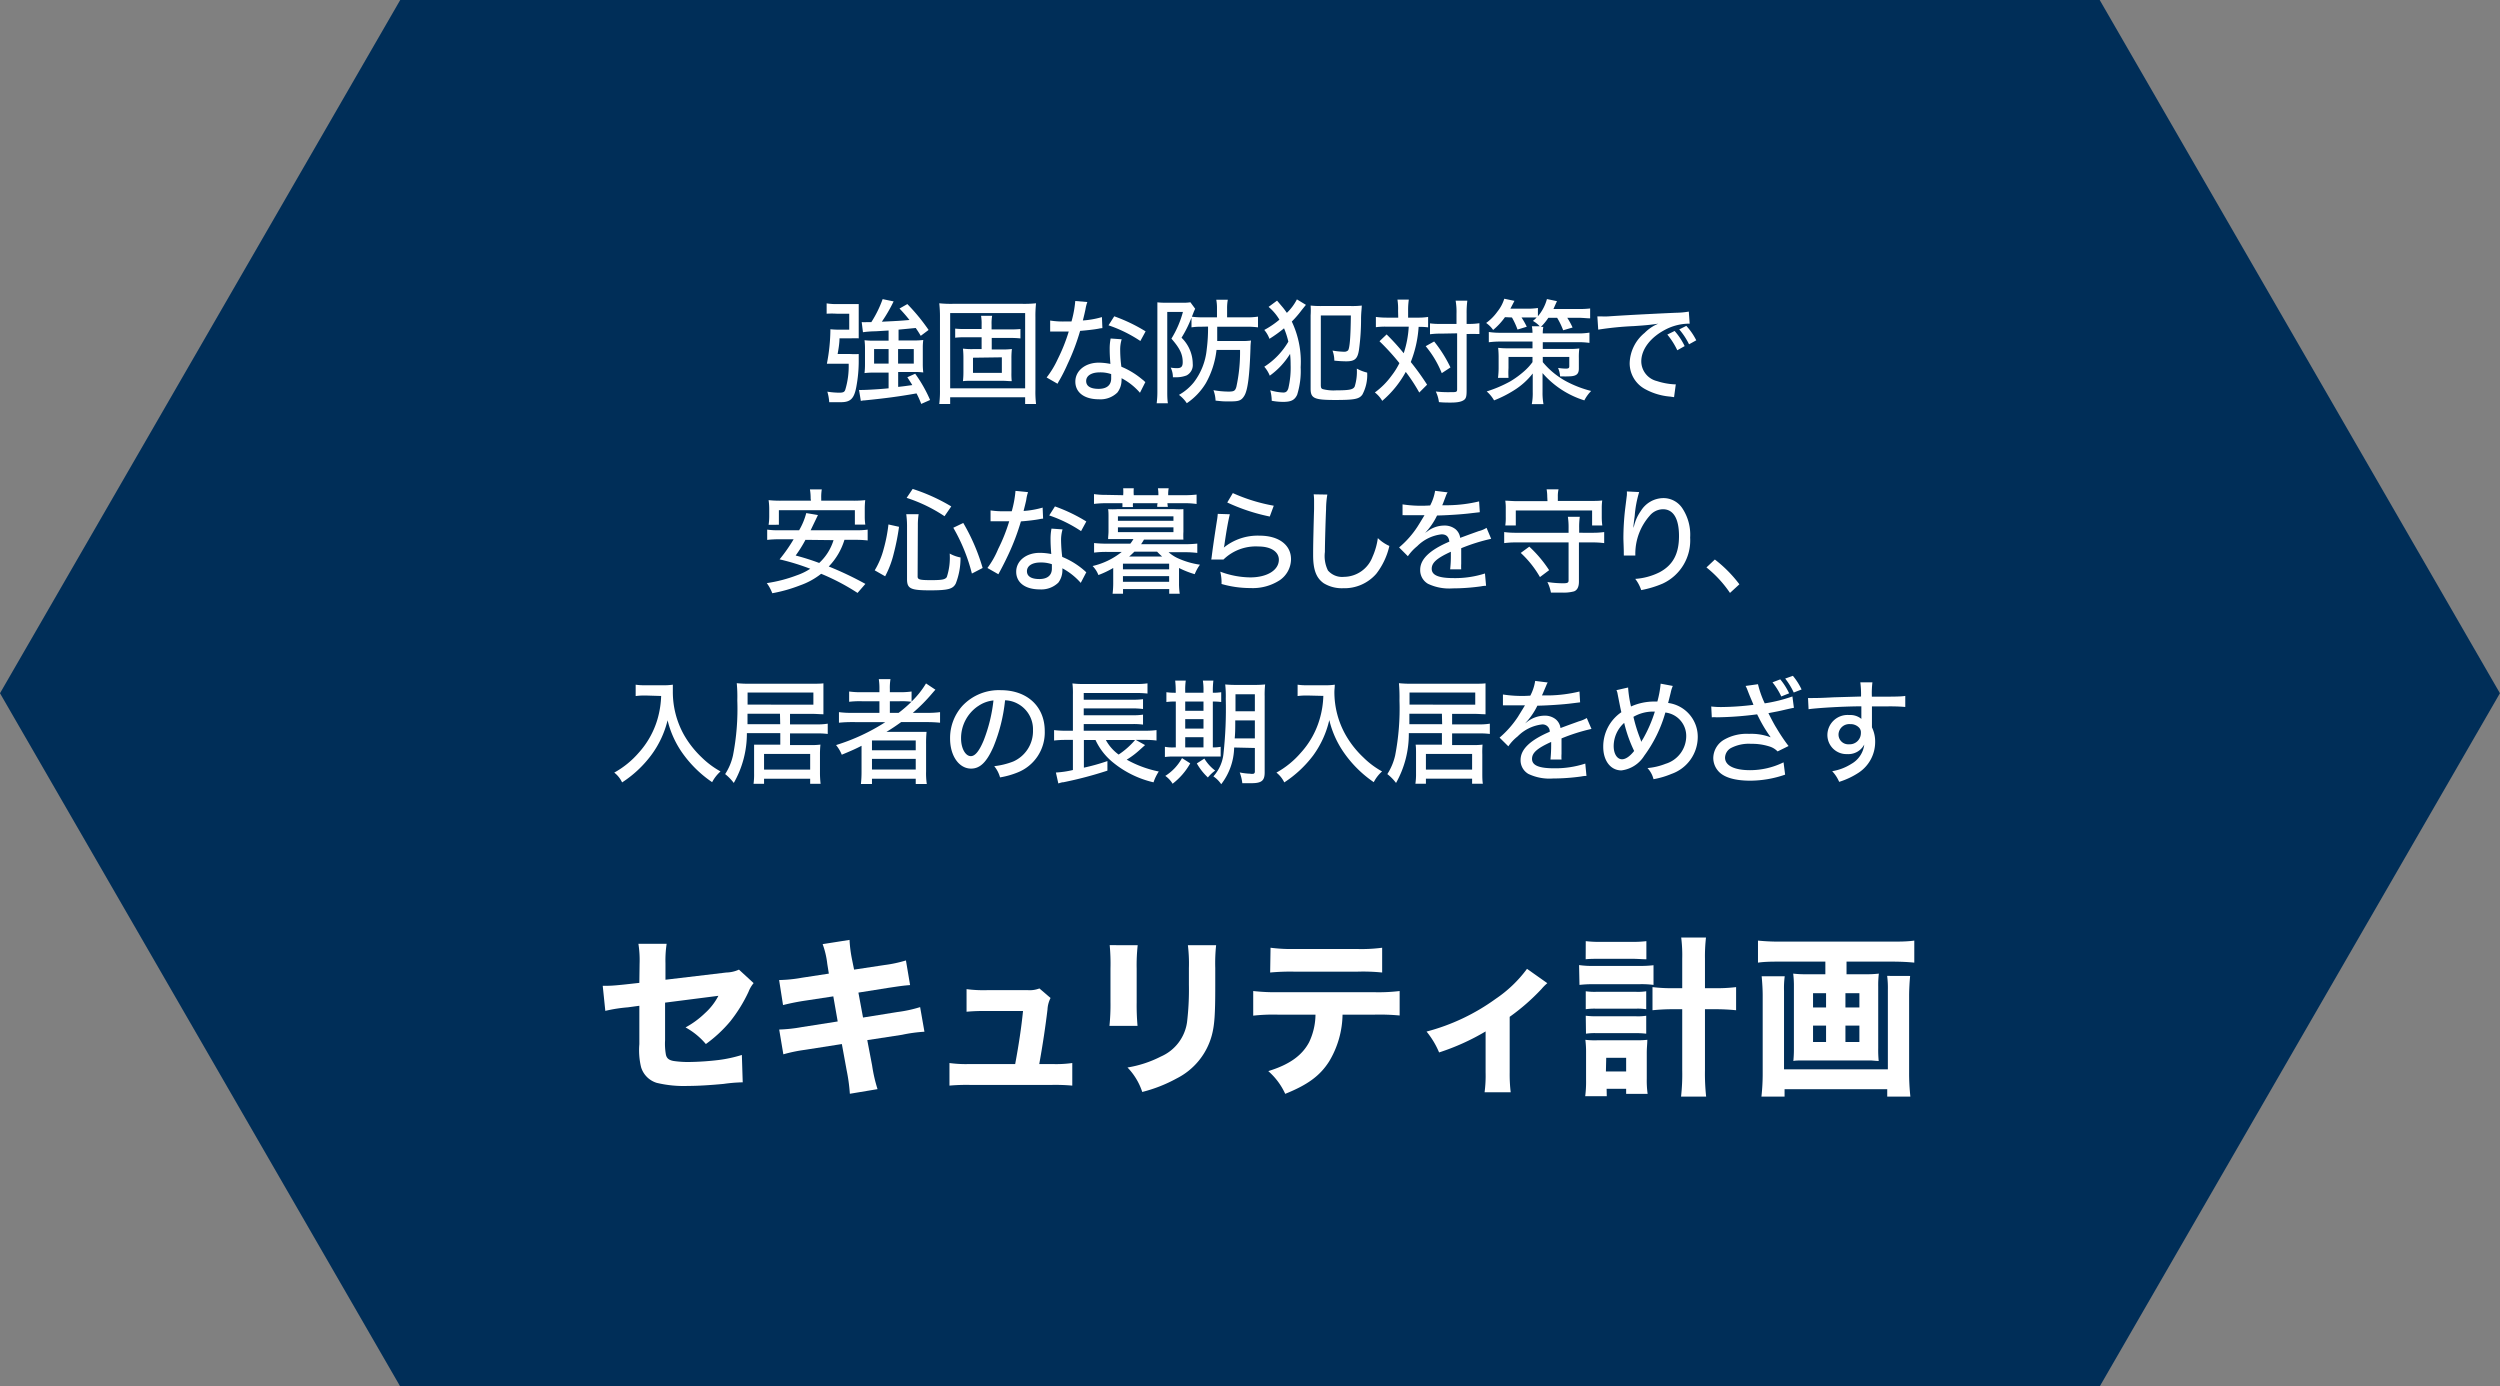 <svg xmlns="http://www.w3.org/2000/svg" width="318.76" height="176.78" viewBox="0 0 318.76 176.78">
  <rect x="0" y="0" width="318.76" height="176.78" fill="#808080" stroke="none"/>
  <defs>
    <style>
      .cls-1 {
        fill: #002e58;
      }

      .cls-2 {
        fill: #fff;
      }
    </style>
  </defs>
  <g id="レイヤー_2" data-name="レイヤー 2">
    <g id="レイヤー_1-2" data-name="レイヤー 1">
      <g>
        <polygon class="cls-1" points="267.72 0 51.03 0 0 88.39 51.03 176.78 267.72 176.78 318.75 88.39 267.72 0"/>
        <g>
          <path class="cls-2" d="M81.55,122.87a13.49,13.49,0,0,0-.15-2.53H85a14,14,0,0,0-.15,2.47v2.11L92.6,124a4.1,4.1,0,0,0,1.62-.37l1.87,1.72a4,4,0,0,0-.65,1.11,18.86,18.86,0,0,1-2.33,3.77A17.07,17.07,0,0,1,90,133.12,9.12,9.12,0,0,0,87.41,131a11.44,11.44,0,0,0,2.49-1.83,7.81,7.81,0,0,0,1.7-2.2l-6.8.87v4.78a8,8,0,0,0,.09,1.76c.08.53.37.79,1,.9a12.77,12.77,0,0,0,1.92.13,35.57,35.57,0,0,0,3.86-.26,17.32,17.32,0,0,0,2.92-.64L94.7,138a19.75,19.75,0,0,0-2.42.2c-1.79.17-3.34.26-4.54.26a14.79,14.79,0,0,1-4-.39,3,3,0,0,1-2-2,9.22,9.22,0,0,1-.22-2.94v-4.89l-1.48.2a18.94,18.94,0,0,0-2.86.45l-.33-3.2c.29,0,.53,0,.66,0,.43,0,1.17-.06,2.2-.17l1.81-.2Z"/>
          <path class="cls-2" d="M105.48,122.89a10.75,10.75,0,0,0-.59-2.51l3.43-.54a16.36,16.36,0,0,0,.32,2.51l.26,1.28,3.84-.58a16.61,16.61,0,0,0,2.77-.59l.53,3.14c-1,.09-1,.09-2.75.35l-3.84.61.59,3.18,4.36-.7a16.77,16.77,0,0,0,2.92-.63l.55,3.14a18.94,18.94,0,0,0-2.86.39l-4.43.68.62,3.25a19.19,19.19,0,0,0,.69,3l-3.53.59a22.29,22.29,0,0,0-.41-3l-.61-3.34-4.72.74a19.4,19.4,0,0,0-2.74.57l-.53-3.16a19.44,19.44,0,0,0,2.88-.31l4.58-.72-.56-3.2-3.41.52a29.68,29.68,0,0,0-3,.59l-.5-3.19a18.42,18.42,0,0,0,2.94-.3l3.4-.52Z"/>
          <path class="cls-2" d="M134.17,135.67a14.83,14.83,0,0,0,2.55-.13v2.88a24.45,24.45,0,0,0-2.57-.09H123.64a24.67,24.67,0,0,0-2.58.09v-2.88a15.37,15.37,0,0,0,2.58.13h5.8c.46-2.48.78-4.6,1-6.76h-4.71a22.77,22.77,0,0,0-2.49.09v-2.88a16.53,16.53,0,0,0,2.58.13h5.27a3.41,3.41,0,0,0,1.44-.22l1.42,1.22a3.6,3.6,0,0,0-.39,1.47c-.28,2.33-.61,4.49-1.05,6.95Z"/>
          <path class="cls-2" d="M145.06,120.52a23.32,23.32,0,0,0-.13,3v4.28a29.87,29.87,0,0,0,.11,3h-3.58a26.2,26.2,0,0,0,.13-3.06v-4.23a25.15,25.15,0,0,0-.1-3Zm10,0a21.63,21.63,0,0,0-.11,2.9v2.31c0,3.62-.09,4.95-.44,6.28a8.68,8.68,0,0,1-4.49,5.5,18.46,18.46,0,0,1-4.38,1.72,8.09,8.09,0,0,0-1.88-3.12,14.44,14.44,0,0,0,4.26-1.4,5.63,5.63,0,0,0,3.33-4.36,35.1,35.1,0,0,0,.24-4.82v-2.07a19.41,19.41,0,0,0-.13-2.94Z"/>
          <path class="cls-2" d="M171.18,129.37a11.91,11.91,0,0,1-1.7,5.95c-1.16,1.84-2.75,3-5.61,4.15a8.57,8.57,0,0,0-2.16-2.9c2.71-.83,4.32-2,5.21-3.69a8.37,8.37,0,0,0,.81-3.51h-4.84a23.48,23.48,0,0,0-3.1.13v-3.14a24.62,24.62,0,0,0,3.14.15h12.3a22.42,22.42,0,0,0,3.23-.15v3.12a27.42,27.42,0,0,0-3.16-.11ZM162,120.84a20.56,20.56,0,0,0,3.14.16H173a20.07,20.07,0,0,0,3.23-.16V124a24,24,0,0,0-3.18-.11h-8a27.61,27.61,0,0,0-3.1.11Z"/>
          <path class="cls-2" d="M197.29,125.36a6.14,6.14,0,0,0-.74.74,26.9,26.9,0,0,1-4.06,3.55v7.09a19.51,19.51,0,0,0,.13,2.53h-3.33a16,16,0,0,0,.13-2.53v-5.23a29.16,29.16,0,0,1-5.93,2.68,10.69,10.69,0,0,0-1.6-2.66,26.48,26.48,0,0,0,8.81-4.17,16.2,16.2,0,0,0,4-3.83Z"/>
          <path class="cls-2" d="M201.34,123.05a11.38,11.38,0,0,0,1.83.11H209a14.78,14.78,0,0,0,1.83-.09v2.51a11.38,11.38,0,0,0-1.83-.09h-5.8a14.31,14.31,0,0,0-1.81.09Zm3.53,16.72h-2.75a14.2,14.2,0,0,0,.11-2.07v-3.45a12.56,12.56,0,0,0-.09-1.67,10.18,10.18,0,0,0,1.55.06h5a11.59,11.59,0,0,0,1.35-.06c0,.48-.07,1-.07,1.65v3.32a12,12,0,0,0,.11,1.92h-2.74v-.64h-2.49ZM202.19,120a14.08,14.08,0,0,0,1.94.09H208a14,14,0,0,0,1.92-.09v2.31c-.57,0-1.07-.06-1.92-.06h-3.88c-.83,0-1.4,0-1.94.06Zm0,6.39a7.59,7.59,0,0,0,1.38.07h5a6.73,6.73,0,0,0,1.33-.07v2.29a7.11,7.11,0,0,0-1.33-.07h-5a7.76,7.76,0,0,0-1.38.07Zm0,3.12a10.89,10.89,0,0,0,1.38.07h5a6.84,6.84,0,0,0,1.33-.07v2.29a11,11,0,0,0-1.38-.07h-4.95a7.46,7.46,0,0,0-1.35.07Zm2.57,7.11h2.58v-1.75H204.8Zm9.73-14.37a18.17,18.17,0,0,0-.13-2.71h3.16a21.17,21.17,0,0,0-.13,2.71V126h1.31a20.42,20.42,0,0,0,2.66-.14v2.95a25.78,25.78,0,0,0-2.71-.13h-1.26v7.76a27.39,27.39,0,0,0,.15,3.38h-3.2a25.37,25.37,0,0,0,.15-3.38v-7.76h-1.09a24.93,24.93,0,0,0-2.7.13v-2.95a20.44,20.44,0,0,0,2.68.14h1.11Z"/>
          <path class="cls-2" d="M227,122.61c-1,0-1.92,0-2.85.13v-2.81a26.29,26.29,0,0,0,2.81.13h14.24c1,0,1.94,0,2.88-.13v2.81c-.87-.09-1.9-.13-2.86-.13h-5.78v1.61h2.36a13.36,13.36,0,0,0,1.76-.08,12.39,12.39,0,0,0-.08,1.65v7.85a15.13,15.13,0,0,0,.06,1.64c-.26,0-.89-.07-1.07-.07h-8.72c-.17,0-.83,0-1.09.07a15.52,15.52,0,0,0,.07-1.64v-7.85a12.55,12.55,0,0,0-.09-1.65,13.68,13.68,0,0,0,1.79.08h2.31v-1.61Zm16.55,1.83c-.08.81-.13,1.81-.13,2.55v9.75a28.35,28.35,0,0,0,.16,3.08h-2.95v-.94H227.54v.94h-2.95a26.23,26.23,0,0,0,.16-3v-9.85c0-.83-.05-1.59-.13-2.49h2.94a11.42,11.42,0,0,0-.09,1.86v10h13.24v-10.1a12.3,12.3,0,0,0-.09-1.81Zm-12.38,2.2v1.82h1.66v-1.82Zm0,4.13v2.09h1.66v-2.09Zm5.91-2.31v-1.82H235.3v1.82Zm0,4.4v-2.09H235.3v2.09Z"/>
        </g>
        <g>
          <path class="cls-2" d="M108.43,45.14a9.22,9.22,0,0,0,1.06,0c0,.28,0,.38,0,.7a17.9,17.9,0,0,1-.33,3.61c-.28,1.39-.74,1.83-1.93,1.83h-.12s-.17,0-.38,0-.49,0-1,0a6.24,6.24,0,0,0-.24-1.34,10.33,10.33,0,0,0,1.49.13c.53,0,.7-.08.8-.39a10.42,10.42,0,0,0,.43-3.3h-1.78c-.4,0-.67,0-1,0a23.58,23.58,0,0,0,.45-4.4,9.5,9.5,0,0,0,1.28.05h1.12V40H106.7a10.84,10.84,0,0,0-1.3,0V38.68a7.28,7.28,0,0,0,1.36.09h1.73c.42,0,.72,0,1,0,0,.36,0,.65,0,1.09v2c0,.45,0,.87,0,1.28a9.42,9.42,0,0,0-1,0h-1.45c0,.66-.15,1.5-.24,2Zm4.87-3-1.66.1a12.41,12.41,0,0,0-1.61.12l-.16-1.29a5.27,5.27,0,0,0,.7,0h.53a14.31,14.31,0,0,0,1.44-2.93l1.4.29a19.49,19.49,0,0,1-1.5,2.59c2.24-.11,2.24-.11,3.52-.22a18.6,18.6,0,0,0-1.27-1.46l1-.57a24.57,24.57,0,0,1,2.71,3.3l-1,.75c-.33-.56-.47-.75-.64-1l-2.19.21v1.38h2a9.4,9.4,0,0,0,1.15-.06,6.9,6.9,0,0,0-.06,1v2a9.23,9.23,0,0,0,.06,1.14,9,9,0,0,0-1.2-.06h-2v1.9c.77-.08,1.06-.13,1.8-.23-.15-.26-.28-.45-.63-1l1-.45A17.67,17.67,0,0,1,118.59,51l-1.13.5a11.51,11.51,0,0,0-.6-1.34c-2.19.39-4,.63-6.61.89a2.07,2.07,0,0,0-.49.07l-.23-1.4a3.32,3.32,0,0,0,.42,0c.58,0,2.32-.1,3.35-.21v-2h-1.79a9.2,9.2,0,0,0-1.28.06,9.88,9.88,0,0,0,.06-1.17V44.45a8.38,8.38,0,0,0-.06-1.07,10.06,10.06,0,0,0,1.25.06h1.82Zm-1.85,2.37v1.85h1.85V44.51Zm3.06,1.85h2V44.51h-2Z"/>
          <path class="cls-2" d="M130.71,51.51v-.86h-9.56v.86h-1.39a14,14,0,0,0,.09-1.85V40.43a15,15,0,0,0-.09-1.76,14.06,14.06,0,0,0,1.7.07h8.93a14.33,14.33,0,0,0,1.71-.07,14.68,14.68,0,0,0-.08,1.76v9.24a13.39,13.39,0,0,0,.08,1.84Zm-9.56-2h9.56V39.92h-9.56ZM128.83,42a11.41,11.41,0,0,0,1.28-.05v1.2a11.08,11.08,0,0,0-1.28-.06h-2.38v1.47h1.22a10.06,10.06,0,0,0,1.35-.06,10.3,10.3,0,0,0-.06,1.18v1.85A8.77,8.77,0,0,0,129,48.6c-.41,0-.8-.05-1.32-.05h-3.59c-.53,0-.92,0-1.31.05a10.23,10.23,0,0,0,.06-1.12V45.59a10.6,10.6,0,0,0-.06-1.14,9,9,0,0,0,1.31.06h1.07V43h-2.13a10,10,0,0,0-1.24.06V41.9a10.24,10.24,0,0,0,1.24.05h2.13v-.56a5.84,5.84,0,0,0-.07-1.12h1.41a5.66,5.66,0,0,0-.07,1.12V42Zm-4.77,3.61v1.93h3.68V45.56Z"/>
          <path class="cls-2" d="M138.64,38.51a4.94,4.94,0,0,0-.24.94c-.1.47-.17.77-.33,1.41a11.44,11.44,0,0,0,2.43-.43l.06,1.41a2.59,2.59,0,0,0-.5.07c-.53.1-1.39.2-2.34.28a28.17,28.17,0,0,1-1.6,4.23,20.76,20.76,0,0,1-1,2c-.12.2-.22.38-.28.51l-1.39-.8a11.62,11.62,0,0,0,1.41-2.33,22.15,22.15,0,0,0,1.41-3.53h-2.37v-1.4a10.22,10.22,0,0,0,1.85.12h.87a13.7,13.7,0,0,0,.48-2.61Zm6.71,11.57A8,8,0,0,0,143,48.22a1.67,1.67,0,0,1,0,.3,2.59,2.59,0,0,1-.53,1.53,3.08,3.08,0,0,1-2.36.86c-1.86,0-3-.87-3-2.25s1.25-2.42,3-2.42a7.88,7.88,0,0,1,1.47.16c-.06-.74-.09-1.29-.09-1.86a6.76,6.76,0,0,1,.12-1.38l1.41.1a4.43,4.43,0,0,0-.19,1.4,16.3,16.3,0,0,0,.15,2.1,10.08,10.08,0,0,1,2.39,1.4l.45.36a1.12,1.12,0,0,0,.22.19Zm-5.14-2.6c-1.05,0-1.72.43-1.72,1.1s.58,1,1.59,1,1.6-.45,1.6-1.33c0-.16,0-.54,0-.55A4.24,4.24,0,0,0,140.21,47.48Zm5.19-4a17.1,17.1,0,0,0-4.06-2l.73-1.15a21,21,0,0,1,4,1.92Z"/>
          <path class="cls-2" d="M153.1,41.66a6.91,6.91,0,0,0-1.18.08V40.5a14.71,14.71,0,0,1-1.27,2.56,4.69,4.69,0,0,1,1.43,3.34,1.49,1.49,0,0,1-.79,1.47,3.63,3.63,0,0,1-1.44.23h-.3a2.83,2.83,0,0,0-.28-1.23,4.37,4.37,0,0,0,.82.07c.52,0,.71-.2.71-.76,0-1-.36-1.77-1.44-3a12.8,12.8,0,0,0,1.47-3.41h-2V49.89c0,.55,0,1,.08,1.53h-1.43a11.3,11.3,0,0,0,.09-1.54V39.82c0-.47,0-.93,0-1.27a9.44,9.44,0,0,0,1.09.05h2.21a5.17,5.17,0,0,0,.91-.06l.61.83a.62.62,0,0,0-.07.16l-.06.11-.16.41-.13.33a8.91,8.91,0,0,0,1.32.08h1.88V39.35a5.72,5.72,0,0,0-.09-1.13h1.47a5.86,5.86,0,0,0-.09,1.13v1.11h2.39a8.61,8.61,0,0,0,1.55-.09v1.37a10.34,10.34,0,0,0-1.52-.08H155.2c0,1.06,0,1.06,0,1.82h3a8.84,8.84,0,0,0,1.31-.06,8.31,8.31,0,0,0-.07,1c-.11,3.49-.35,5.29-.76,6s-.79.76-1.92.76h-.05c-.77,0-.77,0-1.72-.1a4.26,4.26,0,0,0-.27-1.33,11.58,11.58,0,0,0,1.92.18c.69,0,.85-.09,1-.6a20.66,20.66,0,0,0,.47-4.71h-3a11.16,11.16,0,0,1-1.35,4.22,8.14,8.14,0,0,1-2.44,2.57,4.2,4.2,0,0,0-1-1.06,6.55,6.55,0,0,0,1.88-1.58,8.18,8.18,0,0,0,1.66-4.21,20.81,20.81,0,0,0,.17-2.92Z"/>
          <path class="cls-2" d="M166.51,38.87l-.54.67A13.2,13.2,0,0,1,164.71,41a11.93,11.93,0,0,1,1.13,5.82,10.12,10.12,0,0,1-.45,3.52c-.32.67-.77.9-1.77.9a7.88,7.88,0,0,1-1.47-.14,5.22,5.22,0,0,0-.19-1.34,6.42,6.42,0,0,0,1.67.29c.33,0,.51-.14.64-.54a11.53,11.53,0,0,0,.29-3,12.58,12.58,0,0,0-.07-1.39,9.59,9.59,0,0,1-2.59,2.78,3.94,3.94,0,0,0-.7-1.14,9.38,9.38,0,0,0,3.07-3.2,10.49,10.49,0,0,0-.55-1.7,16.63,16.63,0,0,1-1.86,1.34,3.66,3.66,0,0,0-.66-1.13,11,11,0,0,0,1.93-1.31,6.37,6.37,0,0,0-1.38-1.63l1.08-.8.71.84c.16.19.32.41.54.72a6.37,6.37,0,0,0,1.28-1.72Zm5.73.15a10.56,10.56,0,0,0,1.39-.06c0,.39-.07.74-.09,1.57a28.52,28.52,0,0,1-.27,4.11c-.18,1.12-.53,1.43-1.62,1.43a14.75,14.75,0,0,1-1.52-.09,3.67,3.67,0,0,0-.23-1.28,10.29,10.29,0,0,0,1.46.15.71.71,0,0,0,.53-.18c.21-.32.32-1.71.35-4.45h-3.83v8.84c0,.37.05.47.23.55a5.5,5.5,0,0,0,1.76.16c1.66,0,2.14-.1,2.33-.49A6.43,6.43,0,0,0,173,47a5.54,5.54,0,0,0,1.32.51,5.29,5.29,0,0,1-.61,2.8c-.4.57-1,.69-3.46.69-2.69,0-3.14-.21-3.14-1.44V40.21a9.26,9.26,0,0,0,0-1.25,11.93,11.93,0,0,0,1.38.06Z"/>
          <path class="cls-2" d="M178.26,39.63a7.53,7.53,0,0,0-.08-1.43h1.45a9.44,9.44,0,0,0-.09,1.41v.89h1.18a8,8,0,0,0,1.37-.09v1.33a7.45,7.45,0,0,0-1.21-.06,14.72,14.72,0,0,1-1,4.48,32.3,32.3,0,0,1,2.08,2.89l-1,1a21.51,21.51,0,0,0-1.72-2.63,13,13,0,0,1-3,3.69,3.7,3.7,0,0,0-.94-1.07,9.6,9.6,0,0,0,2.13-2.14,9,9,0,0,0,1-1.6,29,29,0,0,0-2.54-2.79l.91-.87a28.39,28.39,0,0,1,2.18,2.4,13.15,13.15,0,0,0,.64-3.39h-2.85a8.66,8.66,0,0,0-1.34.07V40.41a10,10,0,0,0,1.4.09h1.45Zm4.6,3.91a16.87,16.87,0,0,1,2.08,3.31l-1.11.73a12.74,12.74,0,0,0-2.05-3.44Zm.85-1a8.82,8.82,0,0,0-1.38.08V41.23a8.77,8.77,0,0,0,1.38.07h2V40a8.36,8.36,0,0,0-.11-1.66h1.49A12,12,0,0,0,187,40V41.3h.25a8.32,8.32,0,0,0,1.38-.09v1.38l-.32,0a9.09,9.09,0,0,0-1.06,0H187v7.22c0,.71-.07,1-.34,1.19s-.71.33-1.65.33c-.47,0-1,0-1.54-.06a4.39,4.39,0,0,0-.4-1.35A14.12,14.12,0,0,0,185,50c.67,0,.79,0,.79-.37V42.5Z"/>
          <path class="cls-2" d="M191.89,40.44a8.37,8.37,0,0,1-1.51,1.63,3.58,3.58,0,0,0-.89-.89,6.26,6.26,0,0,0,1.43-1.44,4.93,4.93,0,0,0,.88-1.65l1.3.27-.52,1h2.09a9.13,9.13,0,0,0,1.42-.09v1.05a5.59,5.59,0,0,0,1.15-2.19l1.28.27c-.29.63-.3.67-.45,1h3.11a11.86,11.86,0,0,0,1.57-.07v1.26c-.45,0-.88-.07-1.52-.07h-1.4a8.81,8.81,0,0,1,.68,1.24l-1.2.35a9.25,9.25,0,0,0-.77-1.59h-1.12a7,7,0,0,1-.95,1.16h.31a4.11,4.11,0,0,0-.07.83h4.43a8.25,8.25,0,0,0,1.52-.1v1.31a10.21,10.21,0,0,0-1.52-.09h-4.43v.86H200a9.52,9.52,0,0,0,1.37-.06,8.19,8.19,0,0,0-.06,1.24v1.32c0,.77-.37,1-1.41,1a5.32,5.32,0,0,1-.61,0h-.37a3.42,3.42,0,0,0-.26-1.08,6.74,6.74,0,0,0,1,.09c.32,0,.43-.07.43-.29V45.51h-3.38v.66a10.17,10.17,0,0,0,3,2.46,14.1,14.1,0,0,0,3.17,1.22,4.86,4.86,0,0,0-.87,1.2,11.62,11.62,0,0,1-5.33-3.48c0,.49,0,.77,0,1.13V50a7.87,7.87,0,0,0,.12,1.53h-1.49a7.33,7.33,0,0,0,.12-1.54V48.73c0-.29,0-.7,0-1.11a9.15,9.15,0,0,1-2.38,2.14,14.83,14.83,0,0,1-2.55,1.29,4.37,4.37,0,0,0-.94-1.14,16.29,16.29,0,0,0,3-1.28,11.66,11.66,0,0,0,1.79-1.31,7,7,0,0,0,1.05-1.15v-.66h-3.06v1.42a10.84,10.84,0,0,0,0,1.25H191a10.14,10.14,0,0,0,.08-1.36V45.57a11.18,11.18,0,0,0-.06-1.22,10.21,10.21,0,0,0,1.31.06h3.07v-.86h-4.06a10.83,10.83,0,0,0-1.51.09V42.33a9.12,9.12,0,0,0,1.51.1h4.06a4.8,4.8,0,0,0-.08-.83h1a3.25,3.25,0,0,0-.87-.68,4.47,4.47,0,0,0,.48-.44c-.26,0-.63,0-1,0H194a10.09,10.09,0,0,1,.67,1.18l-1.18.36a9.6,9.6,0,0,0-.71-1.54Z"/>
          <path class="cls-2" d="M203.67,40.34h.51a7.49,7.49,0,0,0,.89,0c1.7-.12,5.16-.31,8.58-.46a10.86,10.86,0,0,0,1.68-.15l.11,1.54h-.25a6.63,6.63,0,0,0-2.72.69c-2,1-3.2,2.56-3.2,4.13a2.61,2.61,0,0,0,2,2.5,8.51,8.51,0,0,0,2.14.41h.26l-.22,1.64-.48-.07a8,8,0,0,1-3.29-1,3.74,3.74,0,0,1-1.89-3.3,5.17,5.17,0,0,1,1.91-3.83,5.27,5.27,0,0,1,1.74-1.17c-1,.15-1.6.21-3.14.31a40.53,40.53,0,0,0-4.52.45Zm10.19,4.32a9.31,9.31,0,0,0-1.27-2l.93-.46a8.3,8.3,0,0,1,1.28,1.93Zm1.5-.76a8.94,8.94,0,0,0-1.25-1.9l.9-.45a8,8,0,0,1,1.27,1.84Z"/>
          <path class="cls-2" d="M107.67,68.83a8.38,8.38,0,0,1-2,3.4,42.25,42.25,0,0,1,4.67,2.22l-1,1.15a28.16,28.16,0,0,0-4.64-2.44,9.24,9.24,0,0,1-2.7,1.48,19.16,19.16,0,0,1-3.53,1,5.41,5.41,0,0,0-.7-1.29,18.13,18.13,0,0,0,3.84-1,7.64,7.64,0,0,0,1.7-.83,29.44,29.44,0,0,0-3.91-1.2,20.27,20.27,0,0,0,1.79-2.56H99.36a12.43,12.43,0,0,0-1.54.08V67.53a9.72,9.72,0,0,0,1.54.08h2.53a8.55,8.55,0,0,0,.91-2.19l1.49.25c-.1.22-.58,1.21-.93,1.94h5.72a10,10,0,0,0,1.55-.08v1.38a13.22,13.22,0,0,0-1.55-.08Zm-4.31-5.28a6.39,6.39,0,0,0-.09-1.15h1.51a6.19,6.19,0,0,0-.07,1.14v.3h4a13.26,13.26,0,0,0,1.61-.07,10.1,10.1,0,0,0-.06,1.12v1a6.85,6.85,0,0,0,.07,1H109V65.05H99.31v1.86H98a6.89,6.89,0,0,0,.08-1v-1A8.2,8.2,0,0,0,98,63.77a13.6,13.6,0,0,0,1.63.07h3.77Zm-.66,5.28a16.11,16.11,0,0,1-1.25,2,30.58,30.58,0,0,1,3,.95,6.59,6.59,0,0,0,1.83-2.91Z"/>
          <path class="cls-2" d="M111.53,72.72A10.24,10.24,0,0,0,112.67,70a19.51,19.51,0,0,0,.61-3.13l1.35.3a29.32,29.32,0,0,1-.67,3.39,12.27,12.27,0,0,1-1.1,2.92Zm5.47.79c0,.39.29.46,1.72.46s1.78-.08,2-.39a7.89,7.89,0,0,0,.37-3,4.61,4.61,0,0,0,1.38.5,8.92,8.92,0,0,1-.6,3.31c-.36.72-1,.88-3.27.88-2.51,0-2.95-.21-2.95-1.44V67a10.91,10.91,0,0,0-.1-1.44h1.58a9.09,9.09,0,0,0-.1,1.41Zm3.43-7.69a19.42,19.42,0,0,0-4.83-2.34l.77-1.14a23.64,23.64,0,0,1,4.92,2.23Zm3.49,7.31a22.65,22.65,0,0,0-2.37-5.84l1.27-.61a25.19,25.19,0,0,1,2.47,5.74Z"/>
          <path class="cls-2" d="M131.08,62.75a4.91,4.91,0,0,0-.23,1c-.1.46-.18.77-.34,1.4a11.44,11.44,0,0,0,2.43-.43l.06,1.41a2.52,2.52,0,0,0-.49.07c-.54.1-1.4.21-2.34.28a29.29,29.29,0,0,1-1.6,4.23c-.34.71-.47,1-1,2-.11.21-.21.38-.27.51l-1.4-.8A11.08,11.08,0,0,0,127.27,70a21.67,21.67,0,0,0,1.41-3.54c-.3,0-.43,0-.85,0l-1,0h-.53V65.08a11.41,11.41,0,0,0,1.85.11H129a13.61,13.61,0,0,0,.48-2.6Zm6.72,11.57a8.45,8.45,0,0,0-2.34-1.86c0,.16,0,.18,0,.31a2.62,2.62,0,0,1-.52,1.52,3.12,3.12,0,0,1-2.37.86c-1.86,0-3-.87-3-2.25s1.25-2.41,3-2.41a7.77,7.77,0,0,1,1.47.15c-.06-.74-.09-1.29-.09-1.86a6.82,6.82,0,0,1,.12-1.38l1.41.1a4.78,4.78,0,0,0-.19,1.4,18.64,18.64,0,0,0,.15,2.11,10,10,0,0,1,2.4,1.39c.32.25.32.27.45.37a1.24,1.24,0,0,0,.22.19Zm-5.15-2.6c-1.05,0-1.71.44-1.71,1.11s.58,1,1.58,1,1.6-.45,1.6-1.34c0-.16,0-.54,0-.55A4.2,4.2,0,0,0,132.65,71.72Zm5.19-4a17.1,17.1,0,0,0-4.06-2l.73-1.15a21,21,0,0,1,4,1.92Z"/>
          <path class="cls-2" d="M142.44,68.73c-.42,0-.71,0-1.15,0,0-.32.05-.63.05-1V65.92c0-.36,0-.68-.05-1a8.94,8.94,0,0,0,1.15,0h7.3a8.71,8.71,0,0,0,1.15,0c0,.32,0,.63,0,1V67.8a9.5,9.5,0,0,0,0,1c-.45,0-.74,0-1.16,0h-3.87a5.61,5.61,0,0,1-.37.59h5.57a14.84,14.84,0,0,0,1.6-.08v1.19a12.48,12.48,0,0,0-1.6-.09H149a4.89,4.89,0,0,0,1.1.73A10.32,10.32,0,0,0,153,72a5.7,5.7,0,0,0-.67,1.21,11.65,11.65,0,0,1-2-.79v2a9,9,0,0,0,.09,1.28h-1.34v-.59h-5.89v.59h-1.33a11.13,11.13,0,0,0,.08-1.28v-2a12.07,12.07,0,0,1-1.89.9,3.29,3.29,0,0,0-.74-1.15,9.29,9.29,0,0,0,3.72-1.8h-1.91a12.48,12.48,0,0,0-1.62.09V69.24a15.09,15.09,0,0,0,1.62.08h3a4.66,4.66,0,0,0,.4-.59Zm.77-5.59a5.52,5.52,0,0,0,0-.88h1.35a5.39,5.39,0,0,0,0,.88h3.14a5,5,0,0,0-.06-.88h1.37a4.2,4.2,0,0,0-.06.88H151a13.72,13.72,0,0,0,1.57-.08v1.2a10.49,10.49,0,0,0-1.54-.1h-2.18a4,4,0,0,0,.06.47h-1.36c0-.18,0-.27.05-.47h-3.14a2,2,0,0,0,0,.49h-1.35a3.89,3.89,0,0,0,0-.49h-2.08a13,13,0,0,0-1.54.09V63a10.18,10.18,0,0,0,1.57.1Zm-.67,3.26h7.08v-.57h-7.08Zm0,1.45h7.08v-.61h-7.08Zm.64,4.74h5.89v-.72h-5.89Zm0,1.59h5.89v-.72h-5.89Zm1.46-3.84c-.24.23-.38.38-.67.62h4.21c-.23-.2-.29-.26-.65-.62Z"/>
          <path class="cls-2" d="M156.81,65.57c-.2.8-.42,2-.67,3.74a2.7,2.7,0,0,1-.1.51,6.86,6.86,0,0,1,4.57-1.52c2.42,0,4,1.17,4,3a3.28,3.28,0,0,1-1.44,2.68,6.32,6.32,0,0,1-3.73,1,13.27,13.27,0,0,1-3.69-.52,5.83,5.83,0,0,0-.16-1.57,11.16,11.16,0,0,0,3.82.73c2.15,0,3.65-.92,3.65-2.26,0-1-1-1.68-2.6-1.68A5.9,5.9,0,0,0,156,71.34l-1.56,0c.05-.25.05-.32.12-.86.14-1.06.33-2.35.61-4.14.06-.34.07-.51.1-.82Zm.38-2.7a22.07,22.07,0,0,0,5.22,1.61l-.51,1.38a24.31,24.31,0,0,1-5.42-1.79Z"/>
          <path class="cls-2" d="M169.24,63.06a11.4,11.4,0,0,0-.16,1.87c-.06,1.25-.15,4.46-.15,5.45a4.13,4.13,0,0,0,.39,2.36,2.38,2.38,0,0,0,2.05.81A3.93,3.93,0,0,0,175,71a8.72,8.72,0,0,0,.68-2.39,5,5,0,0,0,1.47,1,9.06,9.06,0,0,1-1.67,3.55A5.38,5.38,0,0,1,171.26,75a4.43,4.43,0,0,1-2.49-.64c-.94-.67-1.34-1.7-1.34-3.58,0-.84,0-1.62.12-5.88,0-.45,0-.73,0-1a6.17,6.17,0,0,0-.05-.87Z"/>
          <path class="cls-2" d="M182.35,64.45a6,6,0,0,0,.63-1.87l1.6.2a1.52,1.52,0,0,0-.18.33L184,64.17l-.11.25H184l.72,0a17.92,17.92,0,0,0,3.87-.49l.09,1.38-1.14.13c-1,.13-2.89.26-4.31.29a8.69,8.69,0,0,1-1.57,2.27v0a1.86,1.86,0,0,1,.31-.23,3.59,3.59,0,0,1,2.21-.76,2.21,2.21,0,0,1,1.41.47,1.72,1.72,0,0,1,.59,1.1c1.18-.44,2-.73,2.36-.86a3.36,3.36,0,0,0,1-.42l.59,1.4a23.48,23.48,0,0,0-3.82,1.2c0,.53,0,.53,0,.79v.68c0,.25,0,.41,0,.51a7,7,0,0,0,0,.71l-1.41,0a15.57,15.57,0,0,0,.09-1.89v-.35c-1.79.82-2.44,1.4-2.44,2.17s.76,1.19,2.79,1.19a12.4,12.4,0,0,0,4-.59l.14,1.57a3.34,3.34,0,0,0-.64.07,26.24,26.24,0,0,1-3.62.26,6.28,6.28,0,0,1-3.14-.58,2,2,0,0,1-1-1.79c0-1.35,1.2-2.51,3.72-3.59-.08-.63-.39-.93-1-.93a5.2,5.2,0,0,0-3.1,1.51,6.11,6.11,0,0,0-1.19,1.28l-1.12-1.12a12,12,0,0,0,2.34-2.64q.27-.42.9-1.47h-.24l-1.41,0-.85,0h-.08a1,1,0,0,0-.22,0l0-1.38a15.8,15.8,0,0,0,2.83.17Z"/>
          <path class="cls-2" d="M203,67.93a10.61,10.61,0,0,0,1.54-.09v1.41a11,11,0,0,0-1.54-.09h-1.68v5c0,.67-.21,1.08-.62,1.24a5,5,0,0,1-1.47.16c-.41,0-.93,0-1.48,0a5.2,5.2,0,0,0-.45-1.35,13,13,0,0,0,2,.16c.56,0,.7-.07.7-.36V69.16h-6.67a11.1,11.1,0,0,0-1.54.09V67.84a10.8,10.8,0,0,0,1.54.09H200v-.54a9.13,9.13,0,0,0-.09-1.5h1.52a9.79,9.79,0,0,0-.08,1.5v.54Zm-5.72-4.63a5.5,5.5,0,0,0-.08-.91h1.52a3.8,3.8,0,0,0-.09.91v.57h4.12c.67,0,1.1,0,1.54-.06a7,7,0,0,0-.06,1v1.09A8.54,8.54,0,0,0,204.3,67H203V65.09h-9.73V67h-1.34a6.71,6.71,0,0,0,.06-1.08V64.84a6.13,6.13,0,0,0-.06-1c.44,0,.87.06,1.56.06h3.82Zm-.93,10.28a12.78,12.78,0,0,0-2.45-3.08l1.09-.8a15.79,15.79,0,0,1,2.53,3Z"/>
          <path class="cls-2" d="M209,62.74a14.08,14.08,0,0,0-.57,3.05c-.11.81-.16,1.21-.18,1.63h0c0-.1,0-.1.1-.37a5.49,5.49,0,0,1,.87-1.91,3.41,3.41,0,0,1,2.82-1.63,2.89,2.89,0,0,1,2.46,1.29,6.08,6.08,0,0,1,1,3.75A6.06,6.06,0,0,1,212,74.41a13,13,0,0,1-2.74.83,4.77,4.77,0,0,0-.76-1.43,8.15,8.15,0,0,0,3.11-.85c1.7-.91,2.47-2.35,2.47-4.61s-.74-3.42-2.05-3.42a2.24,2.24,0,0,0-1.7.84,7.34,7.34,0,0,0-1.82,4.73s0,0,0,.33l-1.47,0a.56.56,0,0,0,0-.16v-.29c0-.38-.05-1.48-.05-1.73A33,33,0,0,1,207.2,65l.23-1.85a3.25,3.25,0,0,0,0-.49Z"/>
          <path class="cls-2" d="M218.65,71.34a16.45,16.45,0,0,1,3.13,3.16l-1.2,1.1a14.64,14.64,0,0,0-3-3.25Z"/>
          <path class="cls-2" d="M82.32,88.68c-.35,0-.74,0-1.27.07V87.3a7,7,0,0,0,1.25.07h2.15a7.54,7.54,0,0,0,1.34-.07c0,.33,0,.63,0,.92a11.22,11.22,0,0,0,1.42,5.48,12.55,12.55,0,0,0,2.27,2.88,11,11,0,0,0,2.39,1.78,4.86,4.86,0,0,0-1.07,1.37A14.89,14.89,0,0,1,87,96a12.2,12.2,0,0,1-1.88-4.16A12.32,12.32,0,0,1,83,96.33a14.4,14.4,0,0,1-3.68,3.43,3.44,3.44,0,0,0-1-1.25A11.46,11.46,0,0,0,81.42,96a11,11,0,0,0,2.4-4.26,12,12,0,0,0,.48-3Z"/>
          <path class="cls-2" d="M95.23,93.48a12.7,12.7,0,0,1-1.67,6.35,6.18,6.18,0,0,0-1.1-1.13,7.19,7.19,0,0,0,1-2.39,30.84,30.84,0,0,0,.55-7,18.44,18.44,0,0,0-.07-2.2,16,16,0,0,0,1.85.07h7.57c.73,0,1.21,0,1.63-.05,0,.37,0,.69,0,1.22v1.51c0,.54,0,.77,0,1.21-.5,0-.86-.05-1.54-.05h-2.72v1.34h3.36a7.63,7.63,0,0,0,1.45-.09v1.31a10.92,10.92,0,0,0-1.45-.07h-3.36V95h2.6a9.2,9.2,0,0,0,1.28-.06,11.5,11.5,0,0,0-.06,1.27v2.31a11.86,11.86,0,0,0,.08,1.42H103.3v-.65H97.42v.65H96.08a8.73,8.73,0,0,0,.07-1.35V96.2c0-.54,0-.9,0-1.25.39,0,.61,0,1.18,0h2.16V93.48ZM99.45,91H95.31l0,1.34h4.17Zm4.26-1.15V88.3H95.32v1.54Zm-6.29,8.28h5.88v-2H97.42Z"/>
          <path class="cls-2" d="M108.66,92.07a16,16,0,0,0-1.69.08V90.8a11.18,11.18,0,0,0,1.71.09h3.45V89.41h-2.25a11.48,11.48,0,0,0-1.61.07V88.17a11,11,0,0,0,1.66.09h2.2v-.35a7.93,7.93,0,0,0-.08-1.32h1.49a6.86,6.86,0,0,0-.08,1.32v.35h1.16a10.64,10.64,0,0,0,1.61-.09v1.28a11.08,11.08,0,0,0,1.84-2.31l1.2.8c-.16.17-.2.22-.46.52a21.35,21.35,0,0,1-2.42,2.43h1.84a11.23,11.23,0,0,0,1.63-.09v1.35a16.7,16.7,0,0,0-1.74-.08H114.9c-.64.46-1.22.86-1.88,1.25.61,0,1,0,1.3,0h2.28c.68,0,1.09,0,1.54,0a14.93,14.93,0,0,0-.06,1.59v3.47a9.07,9.07,0,0,0,.09,1.58h-1.41v-.67h-5.58v.67h-1.41a14.17,14.17,0,0,0,.08-1.58V96c0-.22,0-.69,0-.91-.76.4-1.37.66-2.52,1.14A4.61,4.61,0,0,0,106.6,95a25.57,25.57,0,0,0,6.28-2.92Zm2.52,3.59h5.58V94.41h-5.58Zm0,2.46h5.58V96.76h-5.58Zm3.4-7.23a16.37,16.37,0,0,0,1.63-1.41,9.36,9.36,0,0,0-1.49-.07h-1.26v1.48Z"/>
          <path class="cls-2" d="M126.68,95.19C125.84,97.11,125,98,123.82,98c-1.54,0-2.68-1.62-2.68-3.83A6.11,6.11,0,0,1,122.71,90a6.38,6.38,0,0,1,4.89-2c3.38,0,5.61,2.08,5.61,5.22a5.48,5.48,0,0,1-3.46,5.27,10.53,10.53,0,0,1-2.24.63,3.89,3.89,0,0,0-.74-1.43,9.67,9.67,0,0,0,2.41-.59,4.23,4.23,0,0,0,2.53-4,3.69,3.69,0,0,0-2-3.4,3.52,3.52,0,0,0-1.56-.41A21.27,21.27,0,0,1,126.68,95.19Zm-2-5.14a4.94,4.94,0,0,0-2.14,4.1c0,1.26.55,2.26,1.25,2.26.53,0,1.06-.63,1.63-2a19.85,19.85,0,0,0,1.25-5.1A4.1,4.1,0,0,0,124.69,90.05Z"/>
          <path class="cls-2" d="M146,95l-.7.63a10.32,10.32,0,0,1-1.64,1.23,14.08,14.08,0,0,0,4.09,1.51,5.71,5.71,0,0,0-.67,1.38,12.68,12.68,0,0,1-5.21-2.57,8,8,0,0,1-2.19-2.83h-1.48v3.53a26,26,0,0,0,3-.84v1.22a50.06,50.06,0,0,1-5.61,1.48c-.21,0-.36.07-.65.15l-.31-1.39a12.12,12.12,0,0,0,2.17-.32V94.34h-.93a12.26,12.26,0,0,0-1.47.08V93.09a11,11,0,0,0,1.5.08h.9V88.58a10.22,10.22,0,0,0-.06-1.44,10.86,10.86,0,0,0,1.56.07h6.38a9.61,9.61,0,0,0,1.63-.08v1.3a13.43,13.43,0,0,0-1.63-.07h-6.5v.86h6.21a10.93,10.93,0,0,0,1.35-.07V90.4a11,11,0,0,0-1.37-.08h-6.19v.88h6.19a8.62,8.62,0,0,0,1.37-.08v1.27a8.88,8.88,0,0,0-1.35-.07h-6.21v.85h7.85a10.75,10.75,0,0,0,1.43-.08v1.33a10,10,0,0,0-1.34-.08h-1.31Zm-5-.65a5.55,5.55,0,0,0,1.63,1.86,10,10,0,0,0,2.1-1.86Z"/>
          <path class="cls-2" d="M149.91,88.07a11.09,11.09,0,0,0-.07-1.29h1.35a7.91,7.91,0,0,0-.07,1.3v.25h2.33v-.26a7.33,7.33,0,0,0-.08-1.29h1.34a11,11,0,0,0-.07,1.3v.25a7.21,7.21,0,0,0,1.07-.07v1.25a7,7,0,0,0-1-.06h-.07V95.3a5.42,5.42,0,0,0,1-.08v1.24c-.31,0-.69,0-1.27,0h-4.69a7.85,7.85,0,0,0-1.15.06V95.22a5,5,0,0,0,1.12.08h.27V89.45a7.46,7.46,0,0,0-1.2.06V88.26a7.53,7.53,0,0,0,1.2.07Zm1.85,9.26a8.49,8.49,0,0,1-2.25,2.6,3.3,3.3,0,0,0-.93-1,6.17,6.17,0,0,0,2.13-2.27Zm1.69-6.7V89.45h-2.33v1.18Zm0,2.27V91.69h-2.33V92.9Zm0,2.4V94h-2.33V95.3Zm.11,1.42a5.38,5.38,0,0,0,1.38,1.53,5.08,5.08,0,0,0-.93.88,7.55,7.55,0,0,1-1.41-1.79Zm3.8-1.41a7.91,7.91,0,0,1-1.65,4.68,3.65,3.65,0,0,0-1-1A5.05,5.05,0,0,0,156,96.09a52.49,52.49,0,0,0,.29-7,13.31,13.31,0,0,0-.07-1.82,14.8,14.8,0,0,0,1.53.06h2.07a13.81,13.81,0,0,0,1.49-.06,11.65,11.65,0,0,0-.06,1.53v9.69c0,1.05-.39,1.37-1.69,1.37-.36,0-.62,0-1.16,0a5.83,5.83,0,0,0-.33-1.37,8,8,0,0,0,1.32.16,1.17,1.17,0,0,0,.46,0,.28.28,0,0,0,.15-.28v-3Zm.14-3.46c0,1,0,1.58-.07,2.3H160v-2.3ZM160,88.52h-2.47v2.17H160Z"/>
          <path class="cls-2" d="M166.71,88.68c-.35,0-.74,0-1.26.07V87.3a6.93,6.93,0,0,0,1.25.07h2.15a7.67,7.67,0,0,0,1.34-.07c0,.33-.05.63-.05.92a11.12,11.12,0,0,0,1.43,5.48,12.29,12.29,0,0,0,2.27,2.88,10.7,10.7,0,0,0,2.38,1.78,4.66,4.66,0,0,0-1.06,1.37,14.78,14.78,0,0,1-3.8-3.76,12.19,12.19,0,0,1-1.87-4.16,12.32,12.32,0,0,1-2.06,4.52,14.57,14.57,0,0,1-3.68,3.43,3.58,3.58,0,0,0-1-1.25,11.31,11.31,0,0,0,3.1-2.52,10.9,10.9,0,0,0,2.4-4.26,11.6,11.6,0,0,0,.48-3Z"/>
          <path class="cls-2" d="M179.63,93.48A12.7,12.7,0,0,1,178,99.83a5.93,5.93,0,0,0-1.11-1.13,7.43,7.43,0,0,0,1-2.39,31.44,31.44,0,0,0,.55-7,21,21,0,0,0-.07-2.2,15.82,15.82,0,0,0,1.84.07h7.57c.73,0,1.21,0,1.63-.05,0,.37,0,.69,0,1.22v1.51c0,.54,0,.77,0,1.21-.49,0-.85-.05-1.54-.05h-2.72v1.34h3.36a7.57,7.57,0,0,0,1.45-.09v1.31a10.92,10.92,0,0,0-1.45-.07h-3.36V95h2.61a9,9,0,0,0,1.27-.06A11.77,11.77,0,0,0,189,96.2v2.31c0,.55,0,1,.07,1.42H187.7v-.65h-5.89v.65h-1.34a8.57,8.57,0,0,0,.08-1.35V96.2c0-.54,0-.9-.05-1.25.39,0,.61,0,1.18,0h2.17V93.48ZM183.85,91H179.7l0,1.34h4.18Zm4.25-1.15V88.3h-8.38v1.54Zm-6.29,8.28h5.89v-2h-5.89Z"/>
          <path class="cls-2" d="M195.12,88.7a5.91,5.91,0,0,0,.62-1.88l1.6.2a1.8,1.8,0,0,0-.17.34l-.45,1.06-.12.25.12,0h.07l.73,0a17.9,17.9,0,0,0,3.87-.5l.08,1.38-1.13.14c-1,.13-2.89.26-4.32.29a8.8,8.8,0,0,1-1.57,2.26l0,0,.3-.23a3.67,3.67,0,0,1,2.21-.76,2.19,2.19,0,0,1,1.41.47,1.75,1.75,0,0,1,.6,1.11c1.17-.44,2-.73,2.35-.86a4,4,0,0,0,1-.42l.6,1.39a23.56,23.56,0,0,0-3.82,1.21c0,.52,0,.52,0,.78v.69c0,.24,0,.4,0,.5a5.2,5.2,0,0,0,0,.72l-1.41,0a18.17,18.17,0,0,0,.09-1.89V94.6c-1.79.81-2.44,1.39-2.44,2.16s.75,1.2,2.79,1.2a12.3,12.3,0,0,0,4-.6l.15,1.57a3.27,3.27,0,0,0-.64.07,26.35,26.35,0,0,1-3.62.26,6.23,6.23,0,0,1-3.14-.58,2,2,0,0,1-1-1.78c0-1.36,1.21-2.52,3.72-3.6a.91.91,0,0,0-1-.93,5.2,5.2,0,0,0-3.09,1.52,5.62,5.62,0,0,0-1.19,1.27l-1.12-1.11a12.6,12.6,0,0,0,2.34-2.65c.17-.28.48-.77.9-1.47h-1.66l-.84,0h-.31l0-1.38a15.74,15.74,0,0,0,2.84.18Z"/>
          <path class="cls-2" d="M207.59,87.66a14.33,14.33,0,0,0,.37,2.42,7.2,7.2,0,0,1,3.06-.63h.3a12.91,12.91,0,0,0,.42-2.28l1.55.29a4.12,4.12,0,0,0-.27.87c-.19.77-.3,1.2-.33,1.3A4.34,4.34,0,0,1,216.47,94a5,5,0,0,1-3.36,4.68,10.57,10.57,0,0,1-2.28.67,3.22,3.22,0,0,0-.77-1.42,8.06,8.06,0,0,0,2.3-.54A3.7,3.7,0,0,0,215,93.9a3,3,0,0,0-2.66-3.05,17.13,17.13,0,0,1-2.7,5.52,4,4,0,0,1-2.9,1.86c-1.38,0-2.32-1.23-2.32-3a5.29,5.29,0,0,1,2.31-4.42c-.09-.35-.26-1.22-.48-2.34a1.43,1.43,0,0,0-.15-.47Zm-1.84,7.46c0,1,.44,1.69,1.07,1.69.45,0,1-.37,1.54-1.06a17.32,17.32,0,0,1-1.27-3.58A4,4,0,0,0,205.75,95.12Zm3.41-.87c.07.2.08.25.11.35a1.14,1.14,0,0,1,.18-.32A17.37,17.37,0,0,0,211,90.73h-.32a5,5,0,0,0-2.41.67A19.09,19.09,0,0,0,209.16,94.25Z"/>
          <path class="cls-2" d="M218.19,90.08a10.11,10.11,0,0,0,1.32.07,35,35,0,0,0,4.06-.28c-.06-.17-.07-.2-.27-.67s-.34-.82-.53-1.32a4.18,4.18,0,0,0-.2-.42l1.58-.22a12.47,12.47,0,0,0,.86,2.44,19.19,19.19,0,0,0,3.53-.88l.19,1.45c-.35.06-.46.09-1,.21-1,.24-1.07.24-2.25.47.48.95.81,1.56,1,1.85.43.73,1,1.61,1.57,2.34l-1.4.69a2.42,2.42,0,0,0-1-.62,7.28,7.28,0,0,0-2.38-.35,4.92,4.92,0,0,0-2.61.56,1.47,1.47,0,0,0-.71,1.2c0,1,1.15,1.6,3.19,1.6a9.69,9.69,0,0,0,4.27-1l.2,1.57a13.73,13.73,0,0,1-4.43.77c-2,0-3.37-.42-4.07-1.2a2.54,2.54,0,0,1-.66-1.72,2.75,2.75,0,0,1,1.44-2.34,5.78,5.78,0,0,1,3.11-.71,7.07,7.07,0,0,1,2.77.44l-.13-.19a17.34,17.34,0,0,1-1.36-2.27l-.24-.47a42.76,42.76,0,0,1-5.16.38,3.71,3.71,0,0,0-.62,0Zm8.8-3.46a8.18,8.18,0,0,1,1.13,1.78l-1,.4A9,9,0,0,0,226,87Zm1.61-.45a8.26,8.26,0,0,1,1.11,1.74l-1,.39a9.07,9.07,0,0,0-1.09-1.78Z"/>
          <path class="cls-2" d="M230.53,89a5.25,5.25,0,0,0,.65,0c.41,0,1,0,2.61-.09l3.5-.1A12.4,12.4,0,0,0,237.2,87h1.54a11.94,11.94,0,0,0-.07,1.83c2.65,0,3.75,0,4.26-.1v1.41a23.57,23.57,0,0,0-2.44-.07c-.4,0-.64,0-1.81,0v2.67a4.15,4.15,0,0,1,.41,1.92A4.68,4.68,0,0,1,237,98.51a9.78,9.78,0,0,1-2.5,1.18,4.58,4.58,0,0,0-.89-1.36,6.54,6.54,0,0,0,2.46-.94,3.26,3.26,0,0,0,1.63-2.46,2.28,2.28,0,0,1-2.17,1.22A2.43,2.43,0,0,1,233,93.71a2.57,2.57,0,0,1,2.79-2.54,2.22,2.22,0,0,1,1.54.49,1.77,1.77,0,0,0,0-.19v-.62l0-.79c-2.31,0-5.81.22-6.73.37Zm3.89,4.62a1.24,1.24,0,0,0,1.33,1.28,1.43,1.43,0,0,0,1.52-1.46.86.86,0,0,0-.29-.72,1.48,1.48,0,0,0-1.07-.39A1.37,1.37,0,0,0,234.42,93.59Z"/>
        </g>
      </g>
    </g>
  </g>
</svg>
